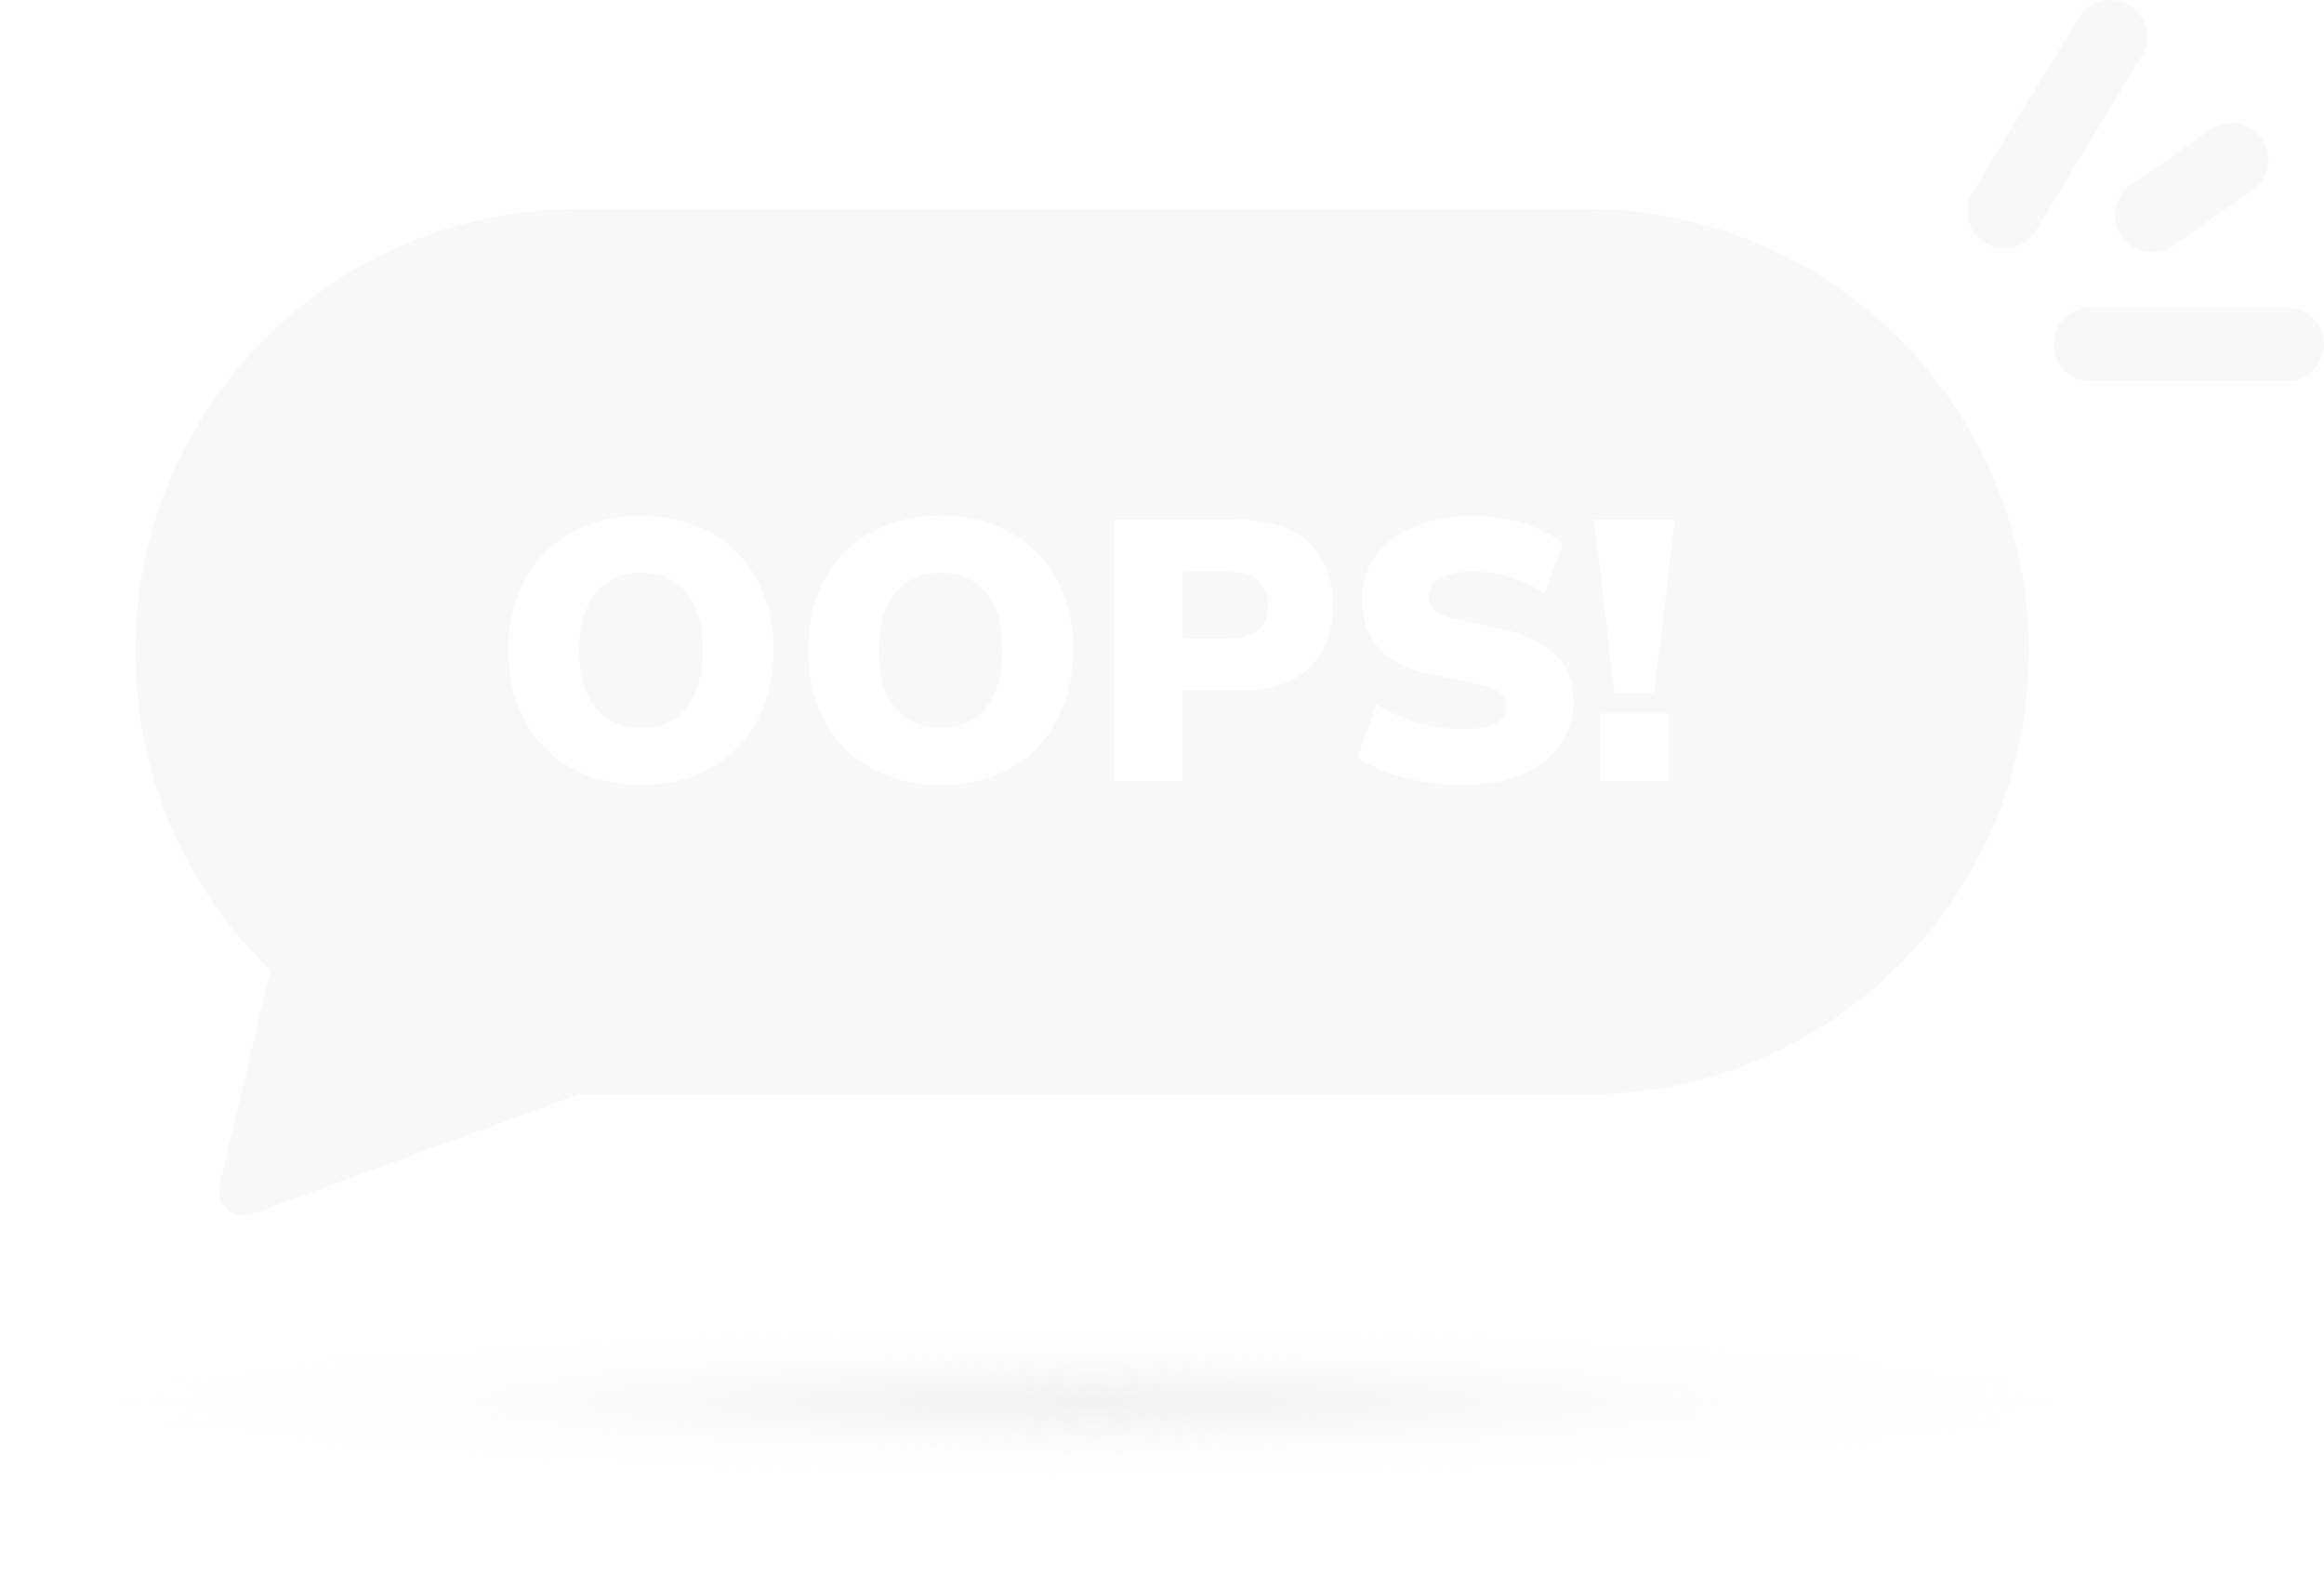 <svg width="756" height="512" viewBox="0 0 756 512" fill="none" xmlns="http://www.w3.org/2000/svg">
<path d="M44 212.002C44 132.473 108.471 68.002 188 68.002H516C595.529 68.002 660 132.473 660 212.002C660 291.531 595.529 356.002 516 356.002H188L81.97 394.88C75.984 397.075 69.961 391.728 71.431 385.524L88 315.617C60.872 289.429 44 252.686 44 212.002Z" fill="#F8F8F8"/>
<path d="M676.195 5.773C679.635 0.109 687.015 -1.695 692.68 1.744C698.345 5.183 700.15 12.565 696.711 18.23L662.258 74.976C658.818 80.641 651.436 82.445 645.771 79.006C640.107 75.566 638.303 68.186 641.742 62.521L676.195 5.773Z" fill="#F8F8F8"/>
<path d="M719.17 42.134C724.619 38.362 732.095 39.722 735.867 45.171C739.639 50.62 738.279 58.096 732.83 61.868L706.83 79.868C701.381 83.64 693.905 82.28 690.133 76.831C686.361 71.382 687.721 63.906 693.17 60.134L719.17 42.134Z" fill="#F8F8F8"/>
<path d="M744 100.002C750.627 100.002 756 105.375 756 112.002C756 118.629 750.627 124.002 744 124.002H680C673.373 124.002 668 118.629 668 112.002C668 105.375 673.373 100.002 680 100.002H744Z" fill="#F8F8F8"/>
<g filter="url(#filter0_f_30965_29240)">
<ellipse cx="356" cy="456.002" rx="324" ry="24" fill="url(#paint0_radial_30965_29240)"/>
</g>
<path d="M525.201 225.327L518.574 169.062H544.839L538.092 225.327H525.201ZM520.502 254.001V232.074H542.791V254.001H520.502Z" fill="white"/>
<path d="M475.82 255.327C471.402 255.327 467.065 254.966 462.808 254.243C458.551 253.52 454.615 252.476 451.001 251.111C447.387 249.745 444.254 248.139 441.604 246.291L447.748 229.063C450.238 230.669 453.009 232.075 456.061 233.28C459.113 234.484 462.326 235.448 465.7 236.171C469.073 236.814 472.446 237.135 475.82 237.135C481.121 237.135 484.816 236.452 486.904 235.087C489.073 233.641 490.157 231.874 490.157 229.786C490.157 228.5 489.836 227.416 489.193 226.533C488.551 225.649 487.466 224.886 485.94 224.244C484.494 223.521 482.527 222.918 480.037 222.436L465.941 219.424C458.23 217.818 452.487 215.007 448.712 210.991C444.937 206.975 443.049 201.794 443.049 195.449C443.049 189.826 444.535 184.967 447.507 180.871C450.559 176.694 454.776 173.481 460.157 171.232C465.619 168.903 471.884 167.738 478.952 167.738C482.888 167.738 486.663 168.1 490.278 168.823C493.972 169.545 497.386 170.63 500.518 172.076C503.651 173.441 506.301 175.047 508.47 176.895L502.326 193.039C499.273 190.79 495.699 189.063 491.603 187.858C487.587 186.573 483.29 185.931 478.711 185.931C475.74 185.931 473.21 186.292 471.121 187.015C469.033 187.658 467.426 188.622 466.302 189.907C465.258 191.192 464.736 192.678 464.736 194.364C464.736 196.051 465.418 197.497 466.784 198.702C468.23 199.826 470.84 200.79 474.615 201.593L488.591 204.605C496.382 206.292 502.205 209.063 506.06 212.918C509.916 216.774 511.844 221.794 511.844 227.978C511.844 233.44 510.358 238.259 507.386 242.436C504.414 246.532 500.237 249.705 494.856 251.954C489.474 254.203 483.129 255.327 475.82 255.327Z" fill="white"/>
<path d="M362.534 254.001V169.062H403.377C409.803 169.062 415.264 170.187 419.762 172.436C424.26 174.605 427.674 177.777 430.003 181.954C432.413 186.05 433.618 191.03 433.618 196.893C433.618 202.596 432.413 207.576 430.003 211.833C427.674 216.01 424.26 219.222 419.762 221.471C415.264 223.64 409.803 224.724 403.377 224.724H384.703V254.001H362.534ZM384.703 207.737H399.522C403.698 207.737 406.911 206.853 409.16 205.086C411.409 203.239 412.534 200.508 412.534 196.893C412.534 193.199 411.409 190.468 409.16 188.701C406.911 186.934 403.698 186.05 399.522 186.05H384.703V207.737Z" fill="white"/>
<path d="M306.012 255.327C299.587 255.327 293.723 254.283 288.422 252.195C283.121 250.107 278.543 247.135 274.687 243.279C270.912 239.344 267.981 234.685 265.892 229.304C263.884 223.922 262.88 217.979 262.88 211.473C262.88 204.886 263.884 198.903 265.892 193.521C267.981 188.14 270.912 183.521 274.687 179.666C278.543 175.81 283.121 172.879 288.422 170.871C293.723 168.782 299.587 167.738 306.012 167.738C312.438 167.738 318.301 168.782 323.602 170.871C328.904 172.879 333.442 175.81 337.217 179.666C341.072 183.521 344.004 188.14 346.012 193.521C348.1 198.822 349.144 204.766 349.144 211.352C349.144 218.019 348.1 224.043 346.012 229.424C344.004 234.806 341.072 239.464 337.217 243.4C333.442 247.255 328.904 250.227 323.602 252.315C318.301 254.323 312.438 255.327 306.012 255.327ZM306.012 236.773C310.269 236.773 313.884 235.769 316.856 233.761C319.827 231.753 322.116 228.862 323.723 225.087C325.329 221.312 326.133 216.774 326.133 211.473C326.133 206.171 325.329 201.633 323.723 197.858C322.197 194.083 319.908 191.232 316.856 189.304C313.884 187.296 310.269 186.292 306.012 186.292C301.836 186.292 298.221 187.296 295.169 189.304C292.197 191.232 289.908 194.083 288.302 197.858C286.695 201.633 285.892 206.171 285.892 211.473C285.892 216.774 286.655 221.312 288.181 225.087C289.788 228.862 292.117 231.753 295.169 233.761C298.221 235.769 301.836 236.773 306.012 236.773Z" fill="white"/>
<path d="M208.526 255.327C202.101 255.327 196.237 254.283 190.936 252.195C185.635 250.107 181.057 247.135 177.202 243.279C173.427 239.344 170.495 234.685 168.407 229.304C166.399 223.922 165.395 217.979 165.395 211.473C165.395 204.886 166.399 198.903 168.407 193.521C170.495 188.14 173.427 183.521 177.202 179.666C181.057 175.81 185.635 172.879 190.936 170.871C196.237 168.782 202.101 167.738 208.526 167.738C214.952 167.738 220.815 168.782 226.117 170.871C231.418 172.879 235.956 175.81 239.731 179.666C243.586 183.521 246.518 188.14 248.526 193.521C250.614 198.822 251.658 204.766 251.658 211.352C251.658 218.019 250.614 224.043 248.526 229.424C246.518 234.806 243.586 239.464 239.731 243.4C235.956 247.255 231.418 250.227 226.117 252.315C220.815 254.323 214.952 255.327 208.526 255.327ZM208.526 236.773C212.783 236.773 216.398 235.769 219.37 233.761C222.342 231.753 224.631 228.862 226.237 225.087C227.843 221.312 228.647 216.774 228.647 211.473C228.647 206.171 227.843 201.633 226.237 197.858C224.711 194.083 222.422 191.232 219.37 189.304C216.398 187.296 212.783 186.292 208.526 186.292C204.35 186.292 200.735 187.296 197.683 189.304C194.711 191.232 192.422 194.083 190.816 197.858C189.209 201.633 188.406 206.171 188.406 211.473C188.406 216.774 189.169 221.312 190.695 225.087C192.302 228.862 194.631 231.753 197.683 233.761C200.735 235.769 204.35 236.773 208.526 236.773Z" fill="white"/>
<defs>
<filter id="filter0_f_30965_29240" x="0.755" y="400.757" width="710.491" height="110.491" filterUnits="userSpaceOnUse" color-interpolation-filters="sRGB">
<feFlood flood-opacity="0" result="BackgroundImageFix"/>
<feBlend mode="normal" in="SourceGraphic" in2="BackgroundImageFix" result="shape"/>
<feGaussianBlur stdDeviation="15.623" result="effect1_foregroundBlur_30965_29240"/>
</filter>
<radialGradient id="paint0_radial_30965_29240" cx="0" cy="0" r="1" gradientUnits="userSpaceOnUse" gradientTransform="translate(356 456.002) rotate(90) scale(24 324)">
<stop stop-color="#F2F2F2"/>
<stop offset="1" stop-color="#F9F9F9" stop-opacity="0"/>
</radialGradient>
</defs>
</svg>
